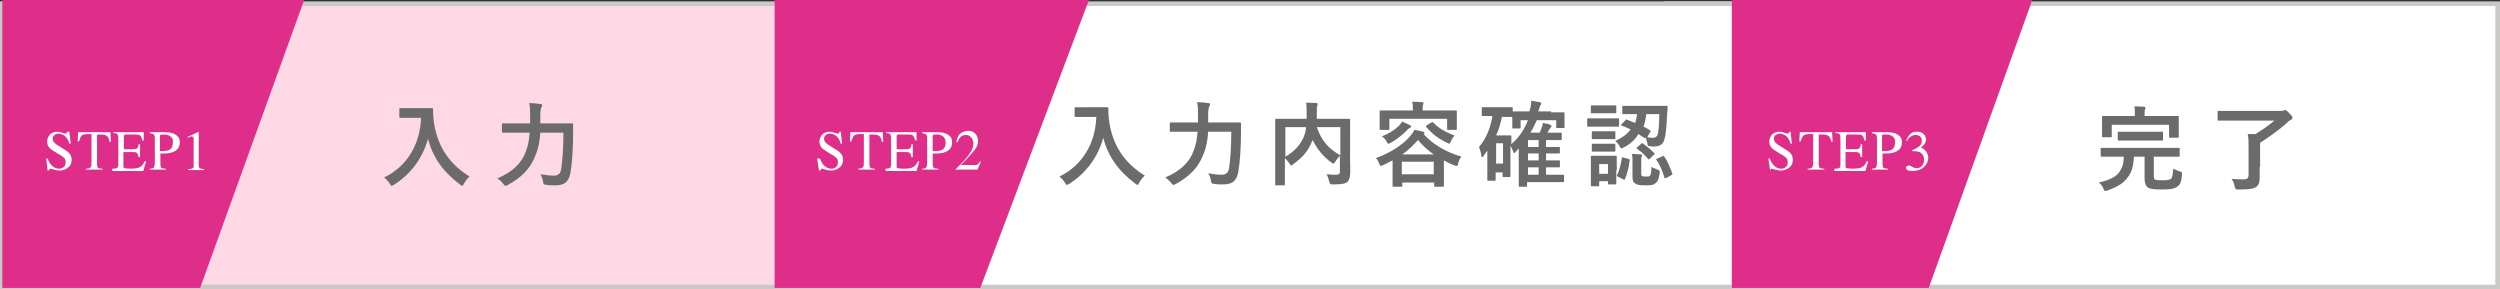<svg version="1.1"
xmlns="http://www.w3.org/2000/svg" xmlns:xlink="http://www.w3.org/1999/xlink" xmlns:a="http://ns.adobe.com/AdobeSVGViewerExtensions/3.0/"
x="0px" y="0px" width="540.9px" height="62.6px" viewBox="0 0 540.9 62.6" enable-background="new 0 0 540.9 62.6"
xml:space="preserve">
<rect x="0" y="0" width="540.9" height="62.6" fill="#333333" stroke="none"/>
<defs>
</defs>
<rect x="0.5" y="0.8" fill="#FED8E4" stroke="#C9C9C8" stroke-miterlimit="10" width="178.9" height="61.3"/>
<rect x="360.5" y="0.8" fill="#FFFFFF" stroke="#C9C9C8" stroke-miterlimit="10" width="179.9" height="61.3"/>
<rect x="178.6" y="0.8" fill="#FFFFFF" stroke="#C9C9C8" stroke-miterlimit="10" width="198.9" height="61.3"/>
<g>
<g>
<path fill="#6B6B6A" d="M91.4,23.4c1.4,0,1.9,0,2,0c0.2,0,0.3,0,0.3,0.2c0,0.7,0,1.3,0.1,2.2c0.6,5.4,3.1,9.5,7.8,12.4
c-0.4,0.3-0.8,0.8-1.2,1.5c-0.2,0.3-0.2,0.5-0.4,0.5c-0.1,0-0.2-0.1-0.5-0.3c-3.6-2.7-5.9-5.9-6.9-9.9c-1.1,4.1-3.7,7.7-7.4,10
c-0.2,0.1-0.4,0.2-0.5,0.2c-0.1,0-0.2-0.2-0.4-0.5c-0.3-0.5-0.8-1-1.2-1.3c5-2.4,7.8-7.2,8-12.9h-2.5c-1.4,0-1.9,0-2,0
c-0.2,0-0.2,0-0.2-0.2v-1.7c0-0.2,0-0.2,0.2-0.2c0.1,0,0.6,0,2,0H91.4z"/>
<path fill="#6B6B6A" d="M116.9,28.7c-0.1,1.7-0.4,3.4-1,4.8c-1.1,3-3.1,4.9-6,6.5c-0.2,0.1-0.4,0.2-0.5,0.2
c-0.2,0-0.3-0.1-0.5-0.4c-0.4-0.5-0.8-0.9-1.3-1.2c3.3-1.4,5.3-3.3,6.2-5.9c0.5-1.3,0.7-2.6,0.8-4h-3.1c-1.9,0-2.6,0-2.7,0
c-0.2,0-0.2,0-0.2-0.2v-1.6c0-0.2,0-0.2,0.2-0.2c0.1,0,0.8,0,2.7,0h3.2c0-0.6,0-1.2,0-1.7c0-1,0-1.8-0.2-2.7
c0.8,0,1.7,0.1,2.4,0.2c0.3,0,0.4,0.1,0.4,0.3c0,0.2-0.1,0.3-0.2,0.5c-0.1,0.2-0.2,0.8-0.2,1.7c0,0.5,0,1.1,0,1.7h4.2
c1.9,0,2.6,0,2.7,0c0.2,0,0.2,0,0.2,0.2c0,0.6,0,1.3,0,1.8c0,3.3-0.2,6.6-0.6,8.8c-0.4,1.9-1.3,2.6-3.3,2.6c-0.8,0-1.3,0-1.9-0.1
c-0.6-0.1-0.6-0.1-0.7-0.7c-0.1-0.6-0.3-1.2-0.6-1.6c1.3,0.2,2,0.3,3,0.3c0.7,0,1.3-0.3,1.5-1.3c0.3-1.9,0.5-4.6,0.5-8H116.9z"/>
</g>
</g>
<g>
<g>
<path fill="#6B6B6A" d="M237.5,23.2c1.4,0,1.9,0,2,0c0.2,0,0.3,0,0.3,0.2c0,0.7,0,1.3,0.1,2.2c0.6,5.4,3.1,9.5,7.8,12.4
c-0.4,0.3-0.8,0.8-1.2,1.5c-0.2,0.3-0.2,0.5-0.4,0.5c-0.1,0-0.2-0.1-0.5-0.3c-3.6-2.7-5.9-5.9-6.9-9.9c-1.1,4.1-3.7,7.7-7.4,10
c-0.2,0.1-0.4,0.2-0.5,0.2c-0.1,0-0.2-0.2-0.4-0.5c-0.3-0.5-0.8-1-1.2-1.3c5-2.4,7.8-7.2,8-12.9h-2.5c-1.4,0-1.9,0-2,0
c-0.2,0-0.2,0-0.2-0.2v-1.7c0-0.2,0-0.2,0.2-0.2c0.1,0,0.6,0,2,0H237.5z"/>
<path fill="#6B6B6A" d="M261.4,28.5c-0.1,1.7-0.4,3.4-1,4.8c-1.1,3-3.1,4.9-6,6.5c-0.2,0.1-0.4,0.2-0.5,0.2
c-0.2,0-0.3-0.1-0.5-0.4c-0.4-0.5-0.8-0.9-1.3-1.2c3.3-1.4,5.3-3.3,6.2-5.9c0.5-1.3,0.7-2.6,0.8-4h-3.1c-1.9,0-2.6,0-2.7,0
c-0.2,0-0.2,0-0.2-0.2v-1.6c0-0.2,0-0.2,0.2-0.2c0.1,0,0.8,0,2.7,0h3.2c0-0.6,0-1.2,0-1.7c0-1,0-1.8-0.2-2.7
c0.8,0,1.7,0.1,2.4,0.2c0.3,0,0.4,0.1,0.4,0.3c0,0.2-0.1,0.3-0.2,0.5c-0.1,0.2-0.2,0.8-0.2,1.7c0,0.5,0,1.1,0,1.7h4.2
c1.9,0,2.6,0,2.7,0c0.2,0,0.2,0,0.2,0.2c0,0.6,0,1.3,0,1.8c0,3.3-0.2,6.6-0.6,8.8c-0.4,1.9-1.3,2.6-3.3,2.6c-0.8,0-1.3,0-1.9-0.1
c-0.6-0.1-0.6-0.1-0.7-0.7c-0.1-0.6-0.3-1.2-0.6-1.6c1.3,0.2,2,0.3,3,0.3c0.7,0,1.3-0.3,1.5-1.3c0.3-1.9,0.5-4.6,0.5-8H261.4z"/>
<path fill="#6B6B6A" d="M292.1,34.2c0,1.7,0.1,2.8,0,3.5c0,0.7-0.2,1.3-0.6,1.7c-0.4,0.3-1.1,0.5-3.1,0.5c-0.6,0-0.6,0-0.8-0.6
s-0.3-1.2-0.6-1.6c0.8,0.1,1.7,0.1,2.1,0.1c0.6,0,0.8-0.2,0.8-0.7v-3.4c-0.4,0.4-0.7,0.8-1,1.3c-0.2,0.3-0.3,0.4-0.4,0.4
c-0.1,0-0.2-0.1-0.4-0.2c-1.8-1.3-3.1-2.9-4.1-4.9l-0.1,0.2c-0.8,2-1.9,3.5-4.1,5c-0.2,0.2-0.3,0.3-0.4,0.3
c-0.1,0-0.2-0.1-0.4-0.4c-0.3-0.4-0.6-0.8-1-1.2v2.8c0,1.9,0,2.8,0,2.9c0,0.2,0,0.2-0.2,0.2h-1.7c-0.2,0-0.2,0-0.2-0.2
c0-0.1,0-1.1,0-3.1v-7.7c0-2.1,0-3,0-3.2c0-0.2,0-0.2,0.2-0.2c0.1,0,0.8,0,2.7,0h3.9c0-0.5,0-0.9,0-1.4c0-0.7,0-1.4-0.1-2.1
c0.7,0,1.5,0.1,2.2,0.1c0.2,0,0.3,0.1,0.3,0.2c0,0.1-0.1,0.3-0.1,0.4c-0.1,0.2-0.1,0.6-0.1,1.5c0,0.4,0,0.9,0,1.3h4.3
c1.9,0,2.6,0,2.7,0c0.2,0,0.2,0,0.2,0.2c0,0.1,0,1.2,0,3.3V34.2z M278.1,33.9c2.1-1.2,3.2-2.6,3.9-4.1c0.3-0.7,0.5-1.4,0.6-2.3
h-4.5V33.9z M290,27.5h-5.1c1.1,3.1,2.6,4.7,5.1,6.1V27.5z"/>
<path fill="#6B6B6A" d="M301.3,34.7c-0.6,0.3-1.3,0.7-2,1c-0.2,0.1-0.4,0.2-0.5,0.2c-0.2,0-0.2-0.1-0.4-0.5
c-0.2-0.5-0.4-0.9-0.7-1.2c3.3-1.2,5.6-2.8,7.2-4.5c0.5-0.6,1-1.2,1.1-1.6c0.7,0.1,1.3,0.2,1.9,0.4c0.2,0,0.3,0.1,0.3,0.3
c0,0.1-0.1,0.2-0.2,0.2l0,0c2,2.2,4.6,3.8,8.2,4.9c-0.3,0.3-0.6,0.9-0.7,1.5c-0.1,0.4-0.2,0.5-0.3,0.5c-0.1,0-0.2,0-0.5-0.1
c-0.8-0.3-1.6-0.7-2.3-1.1V37c0,2.6,0,3.1,0,3.2c0,0.2,0,0.2-0.2,0.2h-1.7c-0.2,0-0.2,0-0.2-0.2v-0.7h-6.9v0.7
c0,0.2,0,0.2-0.2,0.2h-1.7c-0.2,0-0.2,0-0.2-0.2c0-0.1,0-0.6,0-3.2V34.7z M312.3,23.9c1.9,0,2.5,0,2.7,0c0.2,0,0.2,0,0.2,0.2
c0,0.1,0,0.4,0,0.9v0.8c0,1.7,0,2,0,2.1c0,0.2,0,0.2-0.2,0.2h-1.7c-0.2,0-0.2,0-0.2-0.2v-2.2h-12.5v2.2c0,0.2,0,0.2-0.2,0.2h-1.7
c-0.2,0-0.2,0-0.2-0.2c0-0.1,0-0.4,0-2.1v-0.6c0-0.6,0-0.9,0-1.1c0-0.2,0-0.2,0.2-0.2c0.1,0,0.8,0,2.7,0h4.3c0-0.9,0-1.4-0.2-1.9
c0.7,0,1.5,0.1,2.2,0.1c0.2,0,0.3,0.1,0.3,0.2c0,0.1-0.1,0.2-0.1,0.4c-0.1,0.2-0.1,0.4-0.1,1.2v0H312.3z M305.1,27.1
c0.2,0.1,0.2,0.2,0.2,0.3s-0.1,0.2-0.3,0.3c-0.2,0.1-0.4,0.2-0.6,0.5c-1,1-2.1,1.9-3.5,2.7c-0.2,0.1-0.4,0.2-0.5,0.2
c-0.2,0-0.2-0.1-0.4-0.5c-0.2-0.4-0.6-0.8-1-1.1c1.7-0.7,2.6-1.3,3.6-2.2c0.3-0.3,0.6-0.7,0.8-1C303.9,26.5,304.6,26.9,305.1,27.1
z M303.3,37.7h6.9v-2.7h-6.9V37.7z M310.2,33.4c-1.3-0.9-2.4-1.9-3.4-3.1c-1,1.1-2.1,2.2-3.4,3.1H310.2z M309.7,26.5
c0.2-0.1,0.2-0.1,0.4,0c1.1,1.2,2.6,2.1,4.6,2.8c-0.3,0.4-0.6,0.8-0.8,1.3c-0.2,0.4-0.2,0.5-0.3,0.5c-0.1,0-0.2-0.1-0.5-0.2
c-1.9-0.9-3.2-1.9-4.5-3.4c-0.1-0.2-0.1-0.2,0.1-0.4L309.7,26.5z"/>
<path fill="#6B6B6A" d="M335.6,24.3c1.9,0,2.6,0,2.7,0c0.2,0,0.2,0,0.2,0.2c0,0.1,0,0.4,0,0.7v0.6c0,1.3,0,1.6,0,1.7
c0,0.2,0,0.2-0.2,0.2h-1.4c-0.2,0-0.2,0-0.2-0.2v-1.5h-4.2c-0.4,0.9-0.8,1.8-1.4,2.7h2c0.2-0.3,0.3-0.6,0.4-0.9
c0.1-0.3,0.3-0.8,0.3-1.2c0.6,0.1,1.2,0.2,1.6,0.4c0.2,0.1,0.3,0.2,0.3,0.3s-0.1,0.2-0.2,0.3c-0.1,0.1-0.2,0.3-0.4,0.6l-0.3,0.5
h0.7c1.5,0,2,0,2.2,0c0.2,0,0.2,0,0.2,0.2v1.2c0,0.2,0,0.2-0.2,0.2c-0.1,0-0.6,0-2.2,0h-1v1.5h0c2,0,2.7,0,2.8,0
c0.2,0,0.2,0,0.2,0.2V33c0,0.2,0,0.2-0.2,0.2c-0.1,0-0.8,0-2.8,0v1.5h0c2,0,2.7,0,2.8,0c0.2,0,0.2,0,0.2,0.2V36
c0,0.2,0,0.2-0.2,0.2c-0.1,0-0.8,0-2.8,0v1.6h1.4c1.7,0,2.2,0,2.3,0c0.2,0,0.2,0,0.2,0.2v1.2c0,0.2,0,0.2-0.2,0.2
c-0.1,0-0.6,0-2.3,0h-5.5v0.8c0,0.2,0,0.2-0.2,0.2h-1.4c-0.2,0-0.2,0-0.2-0.2c0-0.1,0-0.5,0-1.9v-4.7c0-0.5,0-1,0-1.5l-0.8,0.9
c-0.1,0.1-0.2,0.1-0.2,0.1s-0.2-0.1-0.2-0.3c-0.1-0.3-0.4-1-0.6-1.3v3.2c0,2.8,0,3.2,0,3.4c0,0.2,0,0.2-0.2,0.2h-1.3
c-0.2,0-0.2,0-0.2-0.2v-0.8h-1.5v1.6c0,0.2,0,0.2-0.2,0.2h-1.4c-0.2,0-0.2,0-0.2-0.2c0-0.1,0-0.7,0-3.6v-2.7l-0.8,1.1
c-0.1,0.2-0.2,0.3-0.3,0.3c-0.1,0-0.2-0.1-0.2-0.4c-0.1-0.7-0.3-1.3-0.5-1.8c1.4-1.6,2.5-4,2.9-6.7h-0.1c-1.4,0-1.9,0-2,0
c-0.2,0-0.2,0-0.2-0.2v-1.5c0-0.2,0-0.2,0.2-0.2c0.1,0,0.6,0,2,0h2.3c1.4,0,1.9,0,2,0c0.2,0,0.2,0,0.2,0.2v0.7c0.2,0,0.9,0,2.6,0
h1c0.3-0.9,0.4-1.6,0.4-2.3c0.7,0.1,1.4,0.2,1.8,0.3c0.3,0.1,0.4,0.1,0.4,0.3c0,0.1-0.1,0.2-0.2,0.4c-0.1,0.1-0.2,0.5-0.4,1.1
l-0.1,0.2H335.6z M325,25.1c-0.3,1.5-0.7,2.9-1.3,4.2h1.7c0.9,0,1.3,0,1.4,0c0.2,0,0.2,0,0.2,0.2c0,0.1,0,0.5,0,1.7
c1.8-1.6,2.9-3.4,3.6-5.2h-1.6v1.6c0,0.2,0,0.2-0.2,0.2h-1.4c-0.2,0-0.2,0-0.2-0.2c0-0.1,0-0.3,0-1.7v-0.6c-0.1,0-0.6,0-2,0H325z
M323.7,31v4.4h1.5V31H323.7z M332.9,31.8v-1.5h-2.3v1.5H332.9z M332.9,34.7v-1.5h-2.3v1.5H332.9z M332.9,37.8v-1.6h-2.3v1.6
H332.9z"/>
<path fill="#6B6B6A" d="M348,25.6c1.5,0,2,0,2.1,0c0.2,0,0.2,0,0.2,0.2v1.4c0,0.2,0,0.2-0.2,0.2c-0.1,0-0.6,0-2.1,0h-2.3
c-1.5,0-2,0-2.1,0c-0.2,0-0.2,0-0.2-0.2v-1.4c0-0.2,0-0.2,0.2-0.2c0.1,0,0.6,0,2.1,0H348z M349.7,36.9c0,2.3,0,2.7,0,2.8
c0,0.2,0,0.2-0.2,0.2h-1.4c-0.2,0-0.2,0-0.2-0.2v-0.5H346v0.9c0,0.2,0,0.2-0.2,0.2h-1.4c-0.2,0-0.2,0-0.2-0.2c0-0.1,0-0.5,0-3
v-1.3c0-1.3,0-1.7,0-1.9c0-0.2,0-0.2,0.2-0.2c0.1,0,0.5,0,1.8,0h1.5c1.3,0,1.7,0,1.9,0c0.2,0,0.2,0,0.2,0.2c0,0.1,0,0.6,0,1.5
V36.9z M347.7,22.8c1.3,0,1.7,0,1.8,0c0.2,0,0.2,0,0.2,0.2v1.3c0,0.2,0,0.2-0.2,0.2c-0.1,0-0.5,0-1.8,0h-1.5c-1.3,0-1.7,0-1.8,0
c-0.2,0-0.2,0-0.2-0.2V23c0-0.2,0-0.2,0.2-0.2c0.1,0,0.5,0,1.8,0H347.7z M347.6,28.4c1.2,0,1.6,0,1.7,0c0.2,0,0.2,0,0.2,0.2v1.3
c0,0.2,0,0.2-0.2,0.2c-0.1,0-0.5,0-1.7,0h-1.3c-1.2,0-1.6,0-1.7,0c-0.2,0-0.2,0-0.2-0.2v-1.3c0-0.2,0-0.2,0.2-0.2
c0.1,0,0.5,0,1.7,0H347.6z M347.6,31.1c1.2,0,1.6,0,1.7,0c0.2,0,0.2,0,0.2,0.2v1.3c0,0.2,0,0.2-0.2,0.2c-0.1,0-0.5,0-1.7,0h-1.3
c-1.2,0-1.6,0-1.7,0c-0.2,0-0.2,0-0.2-0.2v-1.3c0-0.2,0-0.2,0.2-0.2c0.1,0,0.5,0,1.7,0H347.6z M346,35.5v2.1h1.9v-2.1H346z
M351.7,26c0.1-0.2,0.1-0.2,0.3-0.1c0.6,0.2,1.2,0.5,1.8,0.7c0.2-0.6,0.3-1.2,0.4-1.9h-0.5c-1.8,0-2.4,0-2.5,0
c-0.2,0-0.2,0-0.2-0.2v-1.4c0-0.2,0-0.2,0.2-0.2c0.1,0,0.7,0,2.5,0h4.4c1.8,0,2.4,0,2.5,0c0.2,0,0.2,0,0.2,0.2c0,0.5,0,1-0.1,1.5
c-0.1,2.7-0.3,4.7-0.6,5.6c-0.3,1.1-1.1,1.5-2.3,1.5c-0.4,0-0.6,0-0.9-0.1c-0.4,0-0.4,0-0.5-0.7c-0.1-0.4-0.2-0.8-0.4-1.2
c-0.1,0.2-0.2,0.2-0.3,0.1l-1.2-0.8c-0.7,1.2-1.8,2.2-3.2,2.9c-0.2,0.1-0.4,0.2-0.5,0.2c-0.1,0-0.2-0.1-0.4-0.5
c-0.2-0.4-0.5-0.7-0.9-1.1c1.5-0.7,2.6-1.5,3.3-2.5c-0.6-0.3-1.3-0.6-1.9-0.8c-0.2-0.1-0.2-0.1-0.1-0.3L351.7,26z M352.4,34.4
c0.2,0.1,0.3,0.1,0.2,0.3c-0.2,1.5-0.5,2.8-1,4c-0.1,0.2-0.1,0.2-0.4,0.1l-1.2-0.6c-0.2-0.1-0.2-0.2-0.1-0.4c0.5-1,0.8-2.3,1-3.6
c0-0.2,0.1-0.2,0.4-0.1L352.4,34.4z M355.1,37.5c0,0.4,0,0.5,0.3,0.6c0.1,0.1,0.3,0.1,0.7,0.1c0.5,0,0.7,0,0.9-0.2
c0.2-0.3,0.3-0.9,0.3-1.9c0.3,0.2,0.9,0.4,1.3,0.6c0.5,0.2,0.5,0.2,0.5,0.7c-0.2,1.3-0.4,1.9-1,2.3c-0.5,0.4-1,0.4-2.2,0.4
c-1.1,0-1.7-0.1-2.1-0.4c-0.4-0.2-0.6-0.6-0.6-1.5v-3.3c0-0.6,0-1-0.1-1.6c0.6,0,1.3,0.1,1.8,0.1c0.3,0,0.4,0.1,0.4,0.2
s-0.1,0.2-0.1,0.3c-0.1,0.1-0.1,0.3-0.1,0.8V37.5z M355.1,31.1c0.2-0.2,0.2-0.2,0.4,0c0.9,0.6,1.7,1.3,2.4,2
c0.1,0.1,0.1,0.1,0.1,0.2c0,0.1-0.1,0.1-0.2,0.2l-0.8,0.8c-0.2,0.2-0.3,0.2-0.4,0.1c-0.7-0.8-1.5-1.6-2.4-2.2
c-0.1-0.1-0.1-0.1-0.1-0.2c0-0.1,0.1-0.1,0.2-0.2L355.1,31.1z M356.2,24.6c-0.1,1-0.3,1.9-0.6,2.8c0.5,0.2,0.9,0.5,1.4,0.8
c0.2,0.1,0.2,0.2,0,0.4l-0.6,1.1c0.5,0.1,0.8,0.1,1.3,0.1c0.4,0,0.7-0.2,0.9-0.5c0.2-0.5,0.4-2.1,0.4-4.6H356.2z M359.7,33.8
c0.2-0.1,0.3-0.1,0.4,0.1c0.7,1,1.2,2.2,1.7,3.6c0.1,0.2,0.1,0.2-0.2,0.4l-1.1,0.6c-0.3,0.1-0.3,0.1-0.4-0.1
c-0.4-1.4-1-2.8-1.7-3.8c-0.1-0.2-0.1-0.2,0.2-0.3L359.7,33.8z"/>
</g>
</g>
<g>
<g>
<path fill="#6B6B6A" d="M457.3,33.9c-1.8,0-2.5,0-2.6,0c-0.2,0-0.2,0-0.2-0.2v-1.5c0-0.2,0-0.2,0.2-0.2c0.1,0,0.7,0,2.6,0h11.5
c1.8,0,2.5,0,2.6,0c0.2,0,0.2,0,0.2,0.2v1.5c0,0.2,0,0.2-0.2,0.2c-0.1,0-0.8,0-2.6,0H466v4c0,0.5,0,0.7,0.2,0.9
c0.2,0.2,0.7,0.2,1.8,0.2c0.9,0,1.4-0.1,1.7-0.3c0.3-0.3,0.4-0.8,0.5-2.2c0.4,0.2,0.9,0.4,1.4,0.6c0.5,0.1,0.5,0.1,0.5,0.6
c-0.1,1.4-0.3,2.1-0.8,2.5c-0.7,0.6-1.5,0.8-3.6,0.8c-2.1,0-2.8-0.2-3.2-0.6c-0.3-0.4-0.5-0.9-0.5-1.9v-4.6h-2.3
c-0.1,2-0.5,3.4-1.3,4.4c-0.9,1.4-2.5,2.2-4.4,2.9c-0.2,0.1-0.4,0.1-0.5,0.1c-0.2,0-0.3-0.1-0.4-0.5c-0.2-0.5-0.5-0.9-1-1.3
c2.1-0.5,3.5-1.1,4.3-2.1c0.7-0.9,1.1-1.9,1.1-3.5H457.3z M468.5,25.1c1.9,0,2.5,0,2.7,0c0.2,0,0.2,0,0.2,0.2c0,0.1,0,0.5,0,1.1
v0.9c0,1.8,0,2.1,0,2.3c0,0.2,0,0.2-0.2,0.2h-1.7c-0.2,0-0.2,0-0.2-0.2V27h-12.4v2.5c0,0.2,0,0.2-0.2,0.2h-1.7
c-0.2,0-0.2,0-0.2-0.2c0-0.1,0-0.4,0-2.3v-0.7c0-0.8,0-1.1,0-1.2c0-0.2,0-0.2,0.2-0.2c0.1,0,0.8,0,2.7,0h4.2v-0.2
c0-0.9,0-1.4-0.1-1.9c0.7,0,1.5,0.1,2.1,0.1c0.2,0,0.3,0.1,0.3,0.2c0,0.1-0.1,0.3-0.1,0.4c-0.1,0.2-0.1,0.4-0.1,1.2v0.2H468.5z
M460.9,30.4c-1.8,0-2.4,0-2.5,0c-0.2,0-0.2,0-0.2-0.2v-1.5c0-0.2,0-0.2,0.2-0.2c0.1,0,0.7,0,2.5,0h4.4c1.8,0,2.4,0,2.5,0
c0.2,0,0.2,0,0.2,0.2v1.5c0,0.2,0,0.2-0.2,0.2c-0.1,0-0.7,0-2.5,0H460.9z"/>
<path fill="#6B6B6A" d="M488.9,36.1c0,1.2,0,1.9,0,2.4c0,1-0.2,1.5-0.7,1.9c-0.6,0.5-1.8,0.6-3.9,0.6c-0.6,0-0.6,0-0.8-0.6
c-0.1-0.6-0.3-1.2-0.7-1.7c1.2,0.1,1.8,0.1,2.8,0.1c0.6,0,0.9-0.3,0.9-1v-6.1c0-1.1,0-1.9-0.2-2.7L488,29c1.5-0.9,3-2,4.1-2.9
h-9.5c-1.9,0-2.5,0-2.6,0c-0.2,0-0.2,0-0.2-0.2v-1.7c0-0.2,0-0.2,0.2-0.2c0.1,0,0.8,0,2.6,0h10.7c0.4,0,0.6,0,0.8-0.1
c0.1,0,0.2-0.1,0.3-0.1c0.1,0,0.4,0.1,0.9,0.7c0.6,0.6,0.7,0.7,0.7,0.9c0,0.3-0.1,0.4-0.3,0.5c-0.3,0.2-0.6,0.3-0.9,0.7
c-1.7,1.5-3.8,3-5.8,4.3V36.1z"/>
</g>
</g>
<polygon fill="#DF2E8A" points="43.3,62.3 0.5,62.3 0.5,0 65.8,0 "/>
<g>
<path fill="#FFFFFF" d="M10.3,34.3c0.2,0.6,0.5,1,0.7,1.3c0.5,0.6,1.1,0.9,1.8,0.9c0.4,0,0.7-0.1,1-0.4c0.3-0.2,0.4-0.6,0.4-1
c0-0.4-0.1-0.8-0.4-1c-0.2-0.2-0.6-0.5-1.2-0.8l-1.1-0.7c-0.3-0.2-0.6-0.4-0.8-0.6c-0.3-0.4-0.5-0.8-0.5-1.3c0-0.6,0.2-1.1,0.6-1.6
c0.4-0.4,1-0.6,1.6-0.6c0.3,0,0.6,0.1,1,0.2c0.4,0.1,0.6,0.2,0.7,0.2c0.2,0,0.3,0,0.3-0.1c0.1-0.1,0.1-0.2,0.1-0.3H15l0.3,2.6H15
c-0.2-0.8-0.5-1.3-1-1.7c-0.4-0.3-0.9-0.5-1.3-0.5c-0.3,0-0.6,0.1-0.9,0.3c-0.3,0.2-0.4,0.5-0.4,0.8c0,0.3,0.1,0.6,0.3,0.8
c0.2,0.2,0.5,0.5,0.9,0.7l1.1,0.7c0.7,0.4,1.2,0.8,1.4,1.1c0.3,0.4,0.4,0.8,0.4,1.3c0,0.6-0.2,1.2-0.7,1.6s-1.1,0.7-1.9,0.7
c-0.4,0-0.8-0.1-1.2-0.2s-0.7-0.2-0.7-0.2c-0.1,0-0.2,0-0.3,0.1c-0.1,0.1-0.1,0.2-0.1,0.3h-0.3L10,34.3H10.3z"/>
<path fill="#FFFFFF" d="M16.9,28.6h7l0.1,2.1h-0.3c-0.1-0.7-0.3-1.1-0.6-1.3c-0.2-0.2-0.7-0.3-1.4-0.3H21v6.3
c0,0.5,0.1,0.8,0.2,0.9c0.1,0.1,0.5,0.2,1,0.2v0.2h-3.6v-0.2c0.5,0,0.8-0.1,1-0.3s0.2-0.5,0.2-1v-6.2h-0.7c-0.7,0-1.1,0.1-1.4,0.3
c-0.2,0.2-0.4,0.6-0.6,1.3h-0.3L16.9,28.6z"/>
<path fill="#FFFFFF" d="M24.5,36.5c0.5,0,0.7-0.1,0.9-0.2c0.1-0.1,0.2-0.4,0.2-0.9v-5.5c0-0.4-0.1-0.7-0.2-0.9
c-0.1-0.1-0.4-0.2-0.9-0.2v-0.2h6.6l0,1.8h-0.3c-0.1-0.5-0.3-0.9-0.5-1.1c-0.2-0.2-0.7-0.2-1.4-0.2h-1.7c-0.2,0-0.3,0-0.3,0.1
s-0.1,0.2-0.1,0.3v2.8h1.9c0.5,0,0.9-0.1,1-0.2s0.3-0.5,0.3-0.9h0.3v2.8h-0.3c-0.1-0.5-0.2-0.8-0.4-0.9c-0.1-0.2-0.5-0.2-1-0.2
h-1.9v3.1c0,0.2,0.1,0.4,0.2,0.4c0.2,0,0.6,0.1,1.4,0.1c0.8,0,1.5-0.1,1.9-0.3c0.4-0.2,0.8-0.6,1.1-1.3h0.3l-0.6,2.1h-6.7V36.5z"/>
<path fill="#FFFFFF" d="M32.4,36.5c0.5,0,0.8-0.1,0.9-0.3c0.1-0.1,0.2-0.5,0.2-1v-5.3c0-0.4-0.1-0.7-0.2-0.8
c-0.1-0.1-0.4-0.2-0.9-0.3v-0.2h3.3c1,0,1.8,0.2,2.4,0.6c0.6,0.4,0.8,0.9,0.8,1.6c0,0.8-0.3,1.4-0.9,1.8s-1.4,0.6-2.3,0.6
c-0.1,0-0.3,0-0.5,0c-0.2,0-0.4,0-0.5,0v2.2c0,0.5,0.1,0.8,0.2,0.9s0.5,0.2,1,0.2v0.2h-3.5V36.5z M36.5,29.3
c-0.3-0.2-0.8-0.2-1.3-0.2c-0.3,0-0.4,0-0.5,0.1c-0.1,0.1-0.1,0.2-0.1,0.3v3.2c0.2,0,0.4,0,0.4,0c0.1,0,0.1,0,0.2,0
c0.6,0,1-0.1,1.3-0.2c0.6-0.3,0.9-0.8,0.9-1.6C37.5,30.1,37.2,29.6,36.5,29.3z"/>
<path fill="#FFFFFF" d="M43,28.5C43,28.5,43,28.6,43,28.5l0,7.3c0,0.3,0.1,0.5,0.2,0.6c0.2,0.1,0.5,0.1,0.9,0.2v0.2h-3.4v-0.2
c0.5,0,0.8-0.1,1-0.2s0.2-0.3,0.2-0.7v-5.6c0-0.2,0-0.3-0.1-0.4c0-0.1-0.2-0.2-0.3-0.2c-0.1,0-0.2,0-0.4,0.1s-0.3,0.1-0.5,0.2v-0.2
L43,28.5L43,28.5C43,28.5,43,28.5,43,28.5z"/>
</g>
<polygon fill="#DF2E8A" points="212.1,62.3 167.6,62.3 167.6,0 235.6,0 "/>
<g>
<path fill="#FFFFFF" d="M177.4,34.3c0.2,0.6,0.5,1,0.7,1.3c0.5,0.6,1.1,0.9,1.8,0.9c0.4,0,0.7-0.1,1-0.4c0.3-0.2,0.4-0.6,0.4-1
c0-0.4-0.1-0.8-0.4-1c-0.2-0.2-0.6-0.5-1.2-0.8l-1.1-0.7c-0.3-0.2-0.6-0.4-0.8-0.6c-0.3-0.4-0.5-0.8-0.5-1.3c0-0.6,0.2-1.1,0.6-1.6
c0.4-0.4,1-0.6,1.6-0.6c0.3,0,0.6,0.1,1,0.2c0.4,0.1,0.6,0.2,0.7,0.2c0.2,0,0.3,0,0.3-0.1c0.1-0.1,0.1-0.2,0.1-0.3h0.3l0.3,2.6
h-0.3c-0.2-0.8-0.5-1.3-1-1.7c-0.4-0.3-0.9-0.5-1.3-0.5c-0.3,0-0.6,0.1-0.9,0.3c-0.3,0.2-0.4,0.5-0.4,0.8c0,0.3,0.1,0.6,0.3,0.8
c0.2,0.2,0.5,0.5,0.9,0.7l1.1,0.7c0.7,0.4,1.2,0.8,1.4,1.1c0.3,0.4,0.4,0.8,0.4,1.3c0,0.6-0.2,1.2-0.7,1.6s-1.1,0.7-1.9,0.7
c-0.4,0-0.8-0.1-1.2-0.2s-0.7-0.2-0.7-0.2c-0.1,0-0.2,0-0.3,0.1c-0.1,0.1-0.1,0.2-0.1,0.3h-0.3l-0.4-2.6H177.4z"/>
<path fill="#FFFFFF" d="M184,28.6h7l0.1,2.1h-0.3c-0.1-0.7-0.3-1.1-0.6-1.3c-0.2-0.2-0.7-0.3-1.4-0.3h-0.7v6.3
c0,0.5,0.1,0.8,0.2,0.9c0.1,0.1,0.5,0.2,1,0.2v0.2h-3.6v-0.2c0.5,0,0.8-0.1,1-0.3s0.2-0.5,0.2-1v-6.2h-0.7c-0.7,0-1.1,0.1-1.4,0.3
c-0.2,0.2-0.4,0.6-0.6,1.3h-0.3L184,28.6z"/>
<path fill="#FFFFFF" d="M191.7,36.5c0.5,0,0.7-0.1,0.9-0.2c0.1-0.1,0.2-0.4,0.2-0.9v-5.5c0-0.4-0.1-0.7-0.2-0.9
c-0.1-0.1-0.4-0.2-0.9-0.2v-0.2h6.6l0,1.8h-0.3c-0.1-0.5-0.3-0.9-0.5-1.1c-0.2-0.2-0.7-0.2-1.4-0.2h-1.7c-0.2,0-0.3,0-0.3,0.1
s-0.1,0.2-0.1,0.3v2.8h1.9c0.5,0,0.9-0.1,1-0.2s0.3-0.5,0.3-0.9h0.3v2.8h-0.3c-0.1-0.5-0.2-0.8-0.4-0.9c-0.1-0.2-0.5-0.2-1-0.2H194
v3.1c0,0.2,0.1,0.4,0.2,0.4c0.2,0,0.6,0.1,1.4,0.1c0.8,0,1.5-0.1,1.9-0.3c0.4-0.2,0.8-0.6,1.1-1.3h0.3l-0.6,2.1h-6.7V36.5z"/>
<path fill="#FFFFFF" d="M199.5,36.5c0.5,0,0.8-0.1,0.9-0.3c0.1-0.1,0.2-0.5,0.2-1v-5.3c0-0.4-0.1-0.7-0.2-0.8
c-0.1-0.1-0.4-0.2-0.9-0.3v-0.2h3.3c1,0,1.8,0.2,2.4,0.6c0.6,0.4,0.8,0.9,0.8,1.6c0,0.8-0.3,1.4-0.9,1.8s-1.4,0.6-2.3,0.6
c-0.1,0-0.3,0-0.5,0c-0.2,0-0.4,0-0.5,0v2.2c0,0.5,0.1,0.8,0.2,0.9s0.5,0.2,1,0.2v0.2h-3.5V36.5z M203.7,29.3
c-0.3-0.2-0.8-0.2-1.3-0.2c-0.3,0-0.4,0-0.5,0.1c-0.1,0.1-0.1,0.2-0.1,0.3v3.2c0.2,0,0.4,0,0.4,0c0.1,0,0.1,0,0.2,0
c0.6,0,1-0.1,1.3-0.2c0.6-0.3,0.9-0.8,0.9-1.6C204.6,30.1,204.3,29.6,203.7,29.3z"/>
<path fill="#FFFFFF" d="M206.8,36.6c1.5-1.5,2.5-2.6,3-3.4c0.5-0.7,0.8-1.4,0.8-2.1c0-0.6-0.2-1-0.5-1.4c-0.3-0.3-0.7-0.5-1.1-0.5
c-0.6,0-1,0.2-1.3,0.6c-0.2,0.2-0.4,0.6-0.5,1l-0.3-0.1c0.2-0.9,0.5-1.6,1-1.9s1-0.5,1.5-0.5c0.7,0,1.2,0.2,1.6,0.6
c0.4,0.4,0.6,0.9,0.6,1.6c0,0.7-0.2,1.3-0.7,1.9c-0.5,0.6-1.4,1.7-3,3.3h2.8c0.4,0,0.7,0,0.8-0.1c0.2-0.1,0.3-0.3,0.5-0.7l0.2,0.1
l-0.7,1.7h-4.8V36.6z"/>
</g>
<polygon fill="#DF2E8A" points="417.3,62.3 374.7,62.3 374.7,0 439.7,0 "/>
<g>
<path fill="#FFFFFF" d="M382.9,34.3c0.2,0.6,0.5,1,0.7,1.3c0.5,0.6,1.1,0.9,1.8,0.9c0.4,0,0.7-0.1,1-0.4c0.3-0.2,0.4-0.6,0.4-1
c0-0.4-0.1-0.8-0.4-1c-0.2-0.2-0.6-0.5-1.2-0.8l-1.1-0.7c-0.3-0.2-0.6-0.4-0.8-0.6c-0.3-0.4-0.5-0.8-0.5-1.3c0-0.6,0.2-1.1,0.6-1.6
c0.4-0.4,1-0.6,1.6-0.6c0.3,0,0.6,0.1,1,0.2c0.4,0.1,0.6,0.2,0.7,0.2c0.2,0,0.3,0,0.3-0.1c0.1-0.1,0.1-0.2,0.1-0.3h0.3l0.3,2.6
h-0.3c-0.2-0.8-0.5-1.3-1-1.7c-0.4-0.3-0.9-0.5-1.3-0.5c-0.3,0-0.6,0.1-0.9,0.3s-0.4,0.5-0.4,0.8c0,0.3,0.1,0.6,0.3,0.8
c0.2,0.2,0.5,0.5,0.9,0.7l1.1,0.7c0.7,0.4,1.2,0.8,1.4,1.1c0.3,0.4,0.4,0.8,0.4,1.3c0,0.6-0.2,1.2-0.7,1.6
c-0.5,0.4-1.1,0.7-1.9,0.7c-0.4,0-0.8-0.1-1.2-0.2s-0.7-0.2-0.7-0.2c-0.1,0-0.2,0-0.3,0.1c0,0.1-0.1,0.2-0.1,0.3H383l-0.4-2.6
H382.9z"/>
<path fill="#FFFFFF" d="M389.4,28.6h7l0.1,2.1h-0.3c-0.1-0.7-0.3-1.1-0.6-1.3c-0.2-0.2-0.7-0.3-1.4-0.3h-0.7v6.3
c0,0.5,0.1,0.8,0.2,0.9c0.1,0.1,0.5,0.2,1,0.2v0.2h-3.6v-0.2c0.5,0,0.8-0.1,1-0.3c0.1-0.1,0.2-0.5,0.2-1v-6.2h-0.7
c-0.7,0-1.1,0.1-1.4,0.3c-0.2,0.2-0.4,0.6-0.6,1.3h-0.3L389.4,28.6z"/>
<path fill="#FFFFFF" d="M397.1,36.5c0.5,0,0.7-0.1,0.9-0.2s0.2-0.4,0.2-0.9v-5.5c0-0.4-0.1-0.7-0.2-0.9c-0.1-0.1-0.4-0.2-0.9-0.2
v-0.2h6.6l0,1.8h-0.3c-0.1-0.5-0.3-0.9-0.5-1.1c-0.2-0.2-0.7-0.2-1.4-0.2h-1.7c-0.2,0-0.3,0-0.3,0.1s-0.1,0.2-0.1,0.3v2.8h1.9
c0.5,0,0.9-0.1,1-0.2s0.3-0.5,0.3-0.9h0.3v2.8h-0.3c-0.1-0.5-0.2-0.8-0.4-0.9c-0.1-0.2-0.5-0.2-1-0.2h-1.9v3.1
c0,0.2,0.1,0.4,0.2,0.4c0.2,0,0.6,0.1,1.4,0.1c0.8,0,1.5-0.1,1.9-0.3c0.4-0.2,0.8-0.6,1.1-1.3h0.3l-0.6,2.1h-6.7V36.5z"/>
<path fill="#FFFFFF" d="M405,36.5c0.5,0,0.8-0.1,0.9-0.3c0.1-0.1,0.2-0.5,0.2-1v-5.3c0-0.4-0.1-0.7-0.2-0.8
c-0.1-0.1-0.4-0.2-0.9-0.3v-0.2h3.3c1,0,1.8,0.2,2.4,0.6c0.6,0.4,0.8,0.9,0.8,1.6c0,0.8-0.3,1.4-0.9,1.8c-0.6,0.4-1.4,0.6-2.3,0.6
c-0.1,0-0.3,0-0.5,0c-0.2,0-0.4,0-0.5,0v2.2c0,0.5,0.1,0.8,0.2,0.9s0.5,0.2,1,0.2v0.2H405V36.5z M409.1,29.3
c-0.3-0.2-0.8-0.2-1.3-0.2c-0.3,0-0.4,0-0.5,0.1c-0.1,0.1-0.1,0.2-0.1,0.3v3.2c0.2,0,0.4,0,0.4,0s0.1,0,0.2,0c0.6,0,1-0.1,1.3-0.2
c0.6-0.3,0.9-0.8,0.9-1.6C410.1,30.1,409.8,29.6,409.1,29.3z"/>
<path fill="#FFFFFF" d="M413.7,36.1c0.4,0.2,0.7,0.3,0.9,0.3c0.6,0,1-0.2,1.3-0.6c0.3-0.4,0.4-0.8,0.4-1.2c0-0.4-0.1-0.8-0.3-1.1
c-0.4-0.6-1-0.8-1.9-0.8c-0.1,0-0.1,0-0.2,0c0,0-0.1,0-0.2,0l0-0.2c0.6-0.2,1.1-0.5,1.5-0.8c0.4-0.3,0.6-0.7,0.6-1.2
c0-0.4-0.1-0.8-0.4-1c-0.3-0.2-0.6-0.3-1-0.3c-0.4,0-0.8,0.2-1.2,0.5c-0.2,0.2-0.4,0.4-0.6,0.8l-0.2,0c0.2-0.6,0.5-1.1,0.9-1.5
s0.9-0.5,1.5-0.5c0.6,0,1.1,0.2,1.4,0.5c0.3,0.3,0.5,0.7,0.5,1.2c0,0.4-0.1,0.7-0.4,1.1c-0.2,0.2-0.4,0.4-0.7,0.6
c0.4,0.2,0.7,0.4,0.9,0.6c0.4,0.4,0.7,1,0.7,1.6c0,0.8-0.3,1.4-0.9,2c-0.6,0.6-1.5,0.9-2.6,0.9c-0.5,0-0.8-0.1-1-0.2
c-0.2-0.1-0.3-0.3-0.3-0.5c0-0.1,0-0.2,0.1-0.3c0.1-0.1,0.2-0.1,0.3-0.1C413,35.7,413.3,35.8,413.7,36.1z"/>
</g>
</svg>
